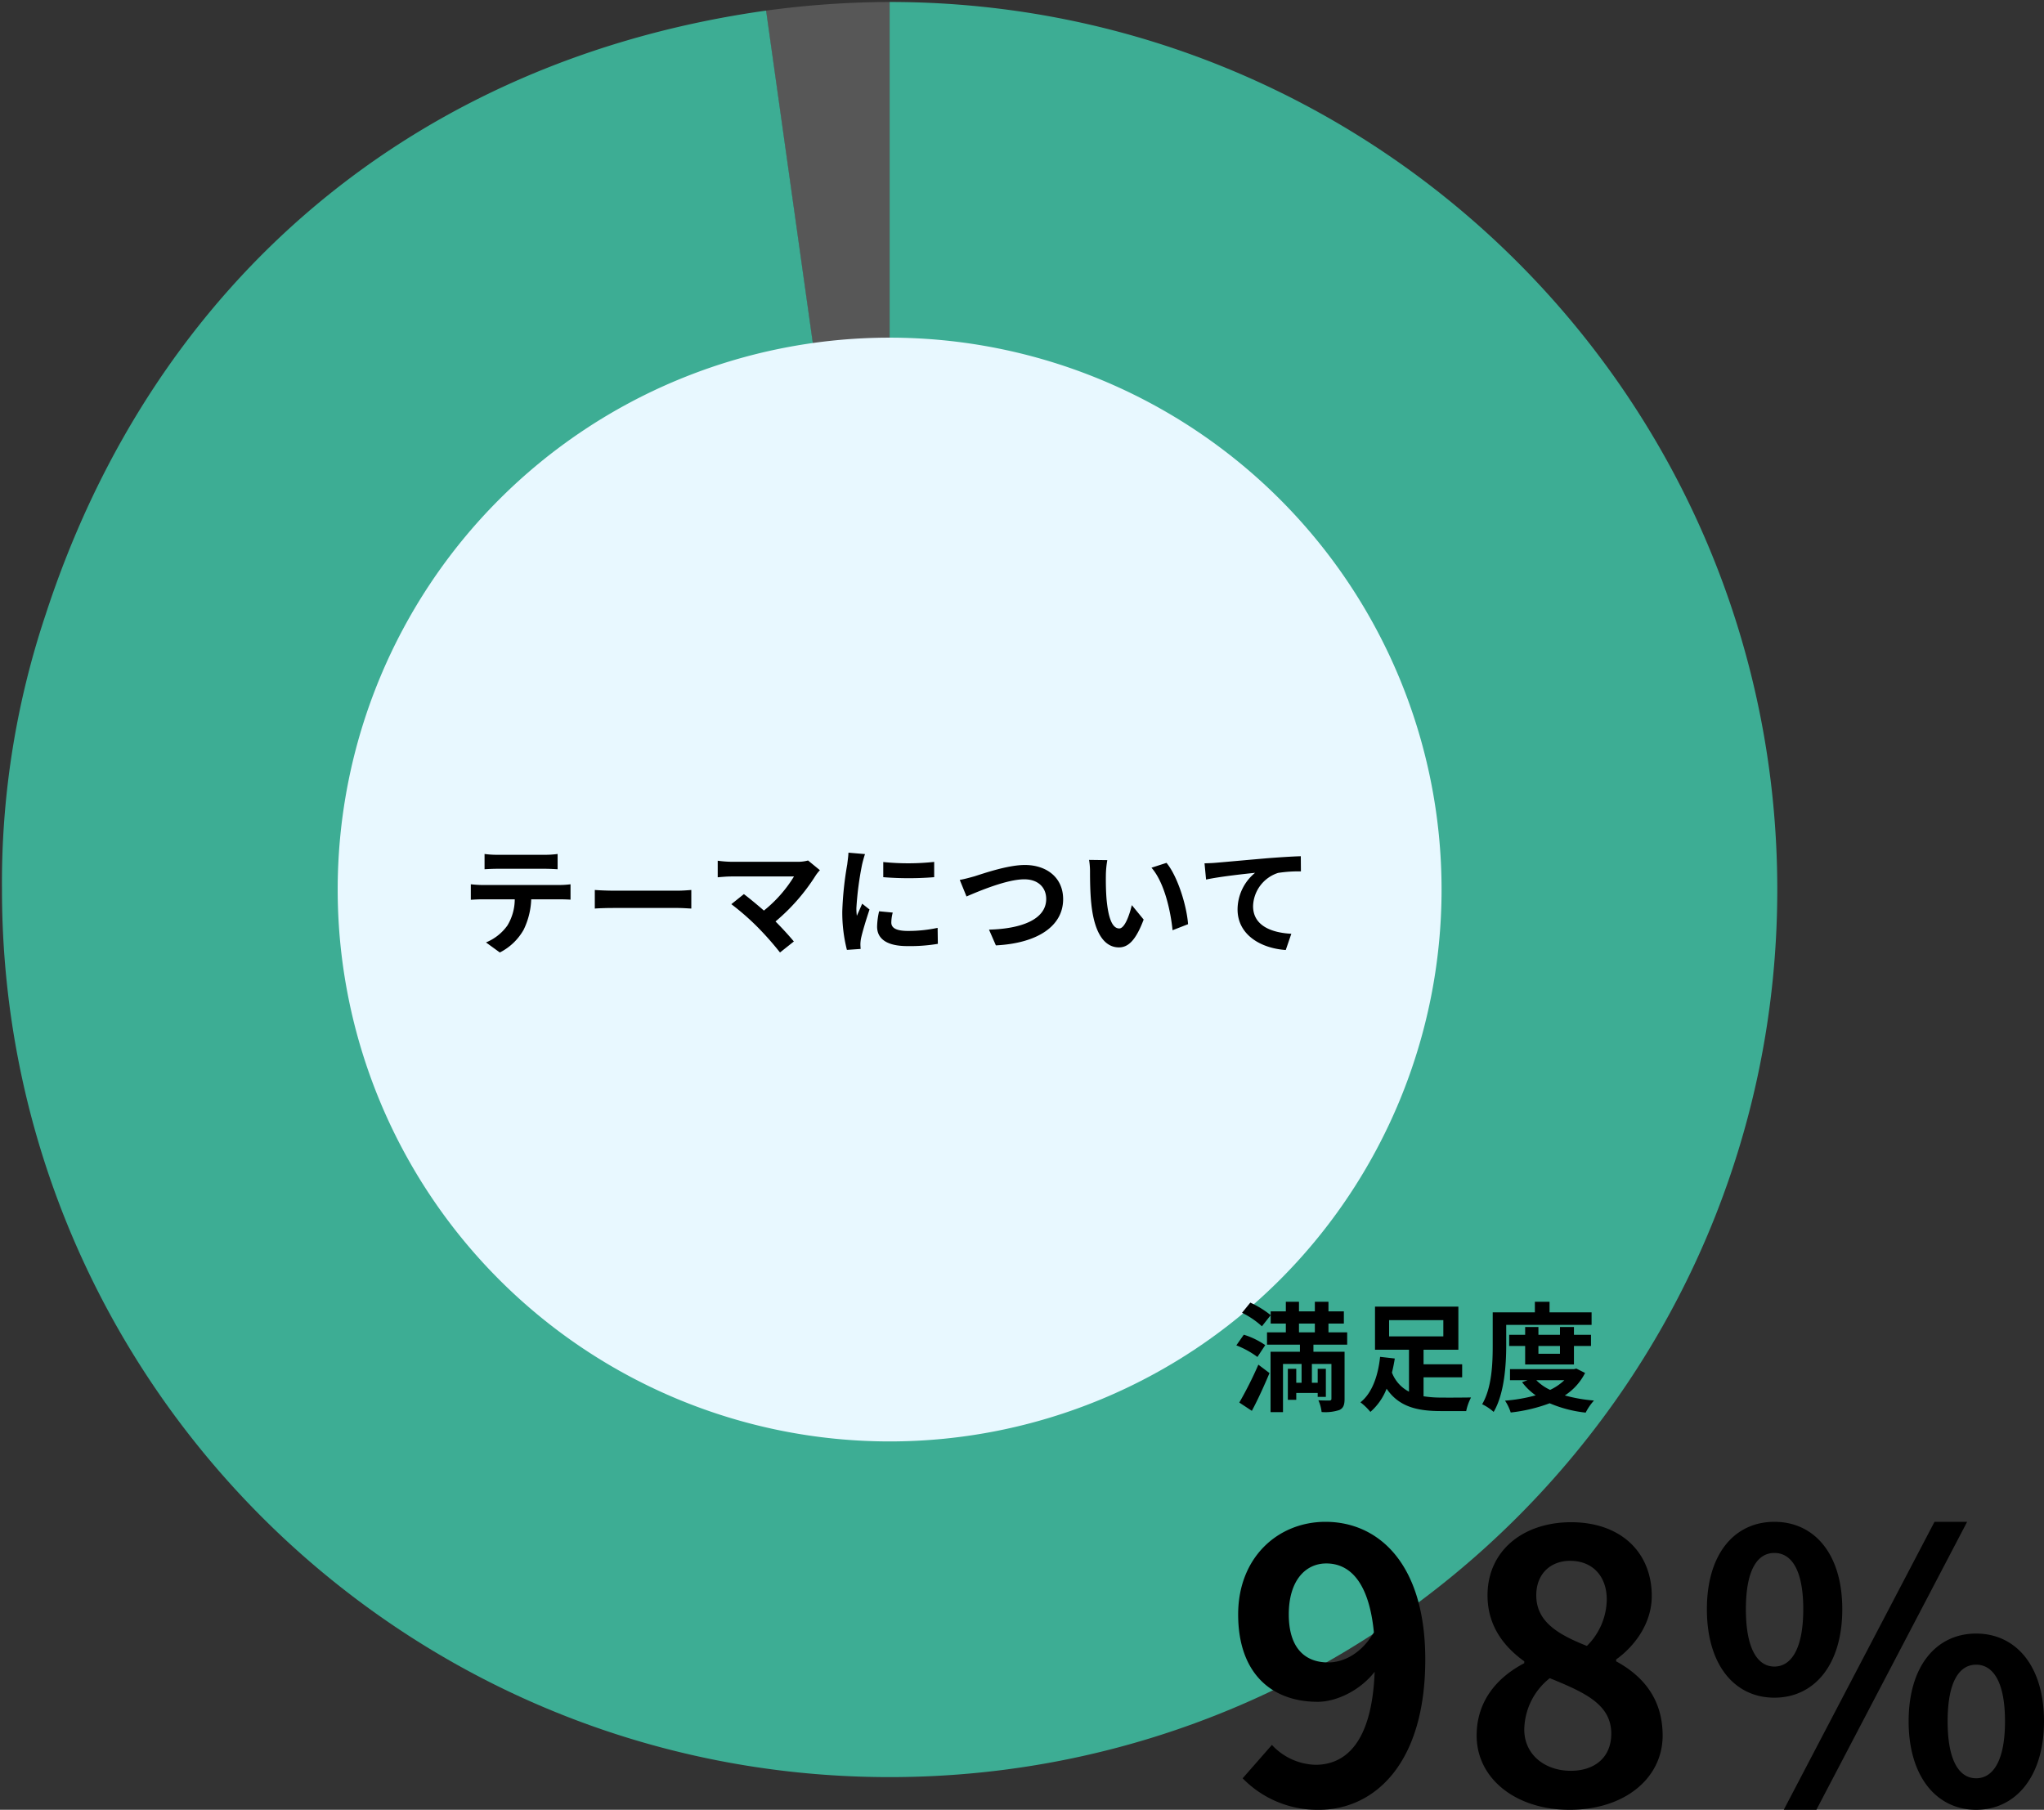 <svg xmlns="http://www.w3.org/2000/svg" width="517.834" height="458.54" viewBox="0 0 517.834 458.54">
  <rect x="0" y="0" width="517.834" height="458.54" fill="#333333" stroke="none"/>
  <g id="graph02" transform="translate(-768.121 -6306.125)">
    <g id="グループ_13873" data-name="グループ 13873" transform="translate(768.621 6306.625)">
      <g id="グループ_13868" data-name="グループ 13868" transform="translate(193.554)">
        <g id="グループ_13867" data-name="グループ 13867">
          <path id="パス_33523" data-name="パス 33523" d="M806.757,616.985,775.4,393.839a237,237,0,0,1,31.361-2.192Z" transform="translate(-775.396 -391.647)" fill="#575757"/>
        </g>
      </g>
      <path id="合体_5" data-name="合体 5" d="M0,224.882a213.863,213.863,0,0,1,11.006-69.5l213.876,69.5V0C349.076,0,449.762,100.677,449.762,224.882S349.076,449.759,224.881,449.759,0,349.077,0,224.882Zm11.006-69.5C38.635,70.339,105.025,14.632,193.587,2.185l31.294,222.7Z" transform="translate(0 0)" fill="#3dad94" stroke="rgba(0,0,0,0)" stroke-miterlimit="10" stroke-width="1"/>
    </g>
    <path id="パス_33756" data-name="パス 33756" d="M139.83,0A139.83,139.83,0,1,1,0,139.83,139.83,139.83,0,0,1,139.83,0Z" transform="translate(853.672 6391.675)" fill="#e8f8ff"/>
    <path id="パス_33759" data-name="パス 33759" d="M4.77,2.25C6.33-.66,7.89-4.11,9.24-7.32L6.42-9.45A94.45,94.45,0,0,1,1.59.15ZM8.16-14.4a19.476,19.476,0,0,0-5.43-2.64L.84-14.34A22.7,22.7,0,0,1,6.18-11.4ZM2.28-22.59a21.086,21.086,0,0,1,5.04,3.42l2.22-2.82a24.074,24.074,0,0,0-5.16-3.18Zm14.43,2.73h4.02v2.22H16.71Zm12.21,5.34v-3.12H24.18v-2.22h3.9v-3.09h-3.9v-2.43H20.73v2.43H16.71v-2.43H13.38v2.43H9.54v3.09h3.84v2.22H8.61v3.12h8.34v1.8H9.51V2.58h3.15V-9.63h4.71v4.77H16.02V-8.4H13.89V-.54h2.13V-2.28h5.43v.99h2.07V-8.4H21.45v3.54H19.98V-9.63h4.95V-.84c0,.33-.12.45-.51.48-.39,0-1.68,0-2.79-.06a9.742,9.742,0,0,1,.81,2.97,11.377,11.377,0,0,0,4.5-.51c1.02-.48,1.32-1.29,1.32-2.85V-12.72H20.37v-1.8Zm10.62-6.21H53.28v4.11H39.54ZM48.27-6.24h9.78v-3.3H48.27v-3.69h8.82V-24.15H35.97v10.92h8.61V-2.61a9.085,9.085,0,0,1-4.32-4.83c.3-1.2.54-2.4.72-3.57l-3.72-.42C36.84-7.35,35.52-2.46,32.28.09A14.888,14.888,0,0,1,34.8,2.52a15.1,15.1,0,0,0,4.11-5.88c3.12,4.59,7.77,5.67,13.8,5.67h6.36A13.1,13.1,0,0,1,60.3-1.14c-1.65.03-6.09.06-7.38.03a28.757,28.757,0,0,1-4.65-.33ZM69.21-19.53H90.84v-3.18H80.19v-2.67H76.47v2.67H65.79v8.4c0,4.38-.18,10.62-2.67,14.88a12.991,12.991,0,0,1,2.91,1.95c2.73-4.62,3.18-11.97,3.18-16.83Zm13.62,5.34v1.98H77.37v-1.98Zm3.54,4.68v-4.68h4.32v-2.82H86.37v-1.98H82.83v1.98H77.37v-1.98H74.01v1.98H69.96v2.82h4.05v4.68ZM83.94-5.52a13.627,13.627,0,0,1-3.6,2.46,11.99,11.99,0,0,1-3.51-2.46Zm3.03-2.94-.63.15H70.17v2.79h4.47l-1.41.51a15.151,15.151,0,0,0,3.45,3.33A40.7,40.7,0,0,1,68.91-.33a12.029,12.029,0,0,1,1.44,3A40.66,40.66,0,0,0,80.22.33,31.68,31.68,0,0,0,89.34,2.7a14.211,14.211,0,0,1,2.1-3.06,39.653,39.653,0,0,1-7.38-1.29,14.712,14.712,0,0,0,5.13-5.7Z" transform="translate(1080.5 6661.335)"/>
    <path id="パス_33761" data-name="パス 33761" d="M16.625-48.165c0-8.645,4.275-12.92,9.5-12.92,5.985,0,10.83,4.75,12.065,17.48-3.23,5.415-7.7,7.6-11.59,7.6C20.52-36.005,16.625-39.9,16.625-48.165Zm7.6,49.5c13.965,0,26.98-11.5,26.98-38.1,0-24.415-11.97-34.865-25.27-34.865C13.87-71.63,3.8-62.605,3.8-48.165,3.8-33.25,12.255-26.03,23.94-26.03c4.75,0,10.735-2.85,14.44-7.6-.665,17.575-7.125,23.56-15.01,23.56a15.6,15.6,0,0,1-11.02-5.035L4.94-6.65A26.368,26.368,0,0,0,24.225,1.33Zm63.46,0c14.25,0,23.655-8.17,23.655-18.81,0-9.6-5.32-15.3-11.78-18.81v-.475c4.655-3.325,9.025-9.12,9.025-16.055,0-11.21-7.98-18.715-20.425-18.715-12.16,0-21.185,7.22-21.185,18.525,0,7.5,3.895,12.825,9.31,16.72v.475C69.73-32.4,64.22-26.505,64.22-17.48,64.22-6.46,74.29,1.33,87.685,1.33ZM92.15-40.185C84.74-43.13,79.325-46.36,79.325-53.01c0-5.605,3.8-8.74,8.55-8.74,5.89,0,9.31,4.085,9.31,9.785A16.836,16.836,0,0,1,92.15-40.185ZM88.065-8.55c-6.555,0-11.78-4.085-11.78-10.45a16.9,16.9,0,0,1,6.46-13.015c9.12,3.7,15.58,6.745,15.58,14.06C98.325-11.875,94.05-8.55,88.065-8.55ZM139.65-27.075c10.07,0,17.2-8.265,17.2-22.42,0-14.06-7.125-22.135-17.2-22.135s-17.1,8.075-17.1,22.135C122.55-35.34,129.58-27.075,139.65-27.075Zm0-7.885c-4.085,0-7.22-4.18-7.22-14.535s3.135-14.25,7.22-14.25,7.315,3.895,7.315,14.25S143.735-34.96,139.65-34.96Zm2.375,36.29h8.265l38.19-72.96h-8.265Zm48.735,0c9.975,0,17.195-8.36,17.195-22.42,0-14.155-7.22-22.23-17.195-22.23s-17.1,8.075-17.1,22.23C173.66-7.03,180.785,1.33,190.76,1.33Zm0-7.98c-4.085,0-7.22-4.085-7.22-14.44s3.135-14.345,7.22-14.345,7.315,3.99,7.315,14.345S194.845-6.65,190.76-6.65Z" transform="translate(1078 6763.335)"/>
    <path id="パス_33757" data-name="パス 33757" d="M-102.12-23.01v3.87c.93-.06,2.19-.12,3.24-.12h12.03c1.05,0,2.22.06,3.24.12v-3.87a23.5,23.5,0,0,1-3.24.21H-98.91A23.073,23.073,0,0,1-102.12-23.01Zm-3.48,7.68v3.93c.84-.06,1.98-.12,2.88-.12h8.25a12.892,12.892,0,0,1-1.86,6.63A12.462,12.462,0,0,1-101.76-.6l3.51,2.55a14.4,14.4,0,0,0,6.03-5.76,19.032,19.032,0,0,0,1.92-7.71h7.23c.84,0,1.98.03,2.73.09v-3.9a22.688,22.688,0,0,1-2.73.18h-19.65C-103.65-15.15-104.7-15.24-105.6-15.33Zm31.41,1.44v4.71c1.11-.09,3.12-.15,4.83-.15h16.11c1.26,0,2.79.12,3.51.15v-4.71c-.78.06-2.1.18-3.51.18H-69.36C-70.92-13.71-73.11-13.8-74.19-13.89Zm57.03-5.01-3-2.46a9.691,9.691,0,0,1-2.79.33H-39.6a28.805,28.805,0,0,1-3.45-.27v4.2c.63-.06,2.25-.21,3.45-.21h15.87a33.3,33.3,0,0,1-7.62,8.64c-1.89-1.65-3.87-3.27-5.07-4.17l-3.18,2.55A63.814,63.814,0,0,1-33-4.53a78.175,78.175,0,0,1,5.73,6.48l3.51-2.79c-1.17-1.41-2.94-3.36-4.65-5.07A49.982,49.982,0,0,0-18.18-17.64,10.459,10.459,0,0,1-17.16-18.9Zm16.05-2.07v3.84a80.518,80.518,0,0,0,12.9,0V-21A61.69,61.69,0,0,1-1.11-20.97ZM1.29-8.16l-3.45-.33a18.328,18.328,0,0,0-.51,3.9C-2.67-1.5-.18.33,4.98.33a42.486,42.486,0,0,0,7.74-.57l-.06-4.05a35.463,35.463,0,0,1-7.53.78c-3.06,0-4.2-.81-4.2-2.13A10.183,10.183,0,0,1,1.29-8.16ZM-5.73-22.98l-4.2-.36c-.03.96-.21,2.1-.3,2.94A83.653,83.653,0,0,0-11.49-8.52a38.349,38.349,0,0,0,1.17,9.81l3.48-.24C-6.87.63-6.9.15-6.9-.18a9.052,9.052,0,0,1,.15-1.41c.33-1.59,1.32-4.86,2.16-7.35l-1.86-1.47c-.42.99-.9,2.04-1.35,3.06A14.474,14.474,0,0,1-7.92-9.3,79.569,79.569,0,0,1-6.48-20.31C-6.36-20.85-5.97-22.35-5.73-22.98Zm24,6.54,1.71,4.2c3.12-1.35,10.23-4.35,14.64-4.35,3.6,0,5.55,2.16,5.55,4.98,0,5.22-6.36,7.56-14.49,7.77L27.42.15c10.56-.54,17.04-4.89,17.04-11.7,0-5.55-4.26-8.67-9.69-8.67-4.38,0-10.5,2.16-12.81,2.88C20.88-17.04,19.38-16.62,18.27-16.44Zm37.38-5.01-4.62-.06a18.235,18.235,0,0,1,.24,3.06c0,1.83.03,5.34.33,8.1C52.44-2.31,55.29.66,58.59.66c2.4,0,4.29-1.83,6.27-7.05l-3-3.66c-.57,2.4-1.77,5.91-3.18,5.91-1.89,0-2.79-2.97-3.21-7.29-.18-2.16-.21-4.41-.18-6.36A24.271,24.271,0,0,1,55.65-21.45Zm15,.69-3.81,1.23c3.27,3.72,4.86,11.01,5.34,15.84l3.93-1.53C75.78-9.81,73.5-17.31,70.65-20.76Zm9.63.12.39,4.11c3.48-.75,9.6-1.41,12.42-1.71a12.081,12.081,0,0,0-4.44,9.27c0,6.48,5.94,9.87,12.21,10.29l1.41-4.11c-5.07-.27-9.69-2.07-9.69-6.99a9.125,9.125,0,0,1,6.33-8.43,33.948,33.948,0,0,1,5.79-.39l-.03-3.84c-2.1.06-5.4.27-8.49.51-5.49.48-10.44.93-12.93,1.14C82.65-20.73,81.48-20.67,80.28-20.64Z" transform="translate(993 6545.503)"/>
  </g>
</svg>
